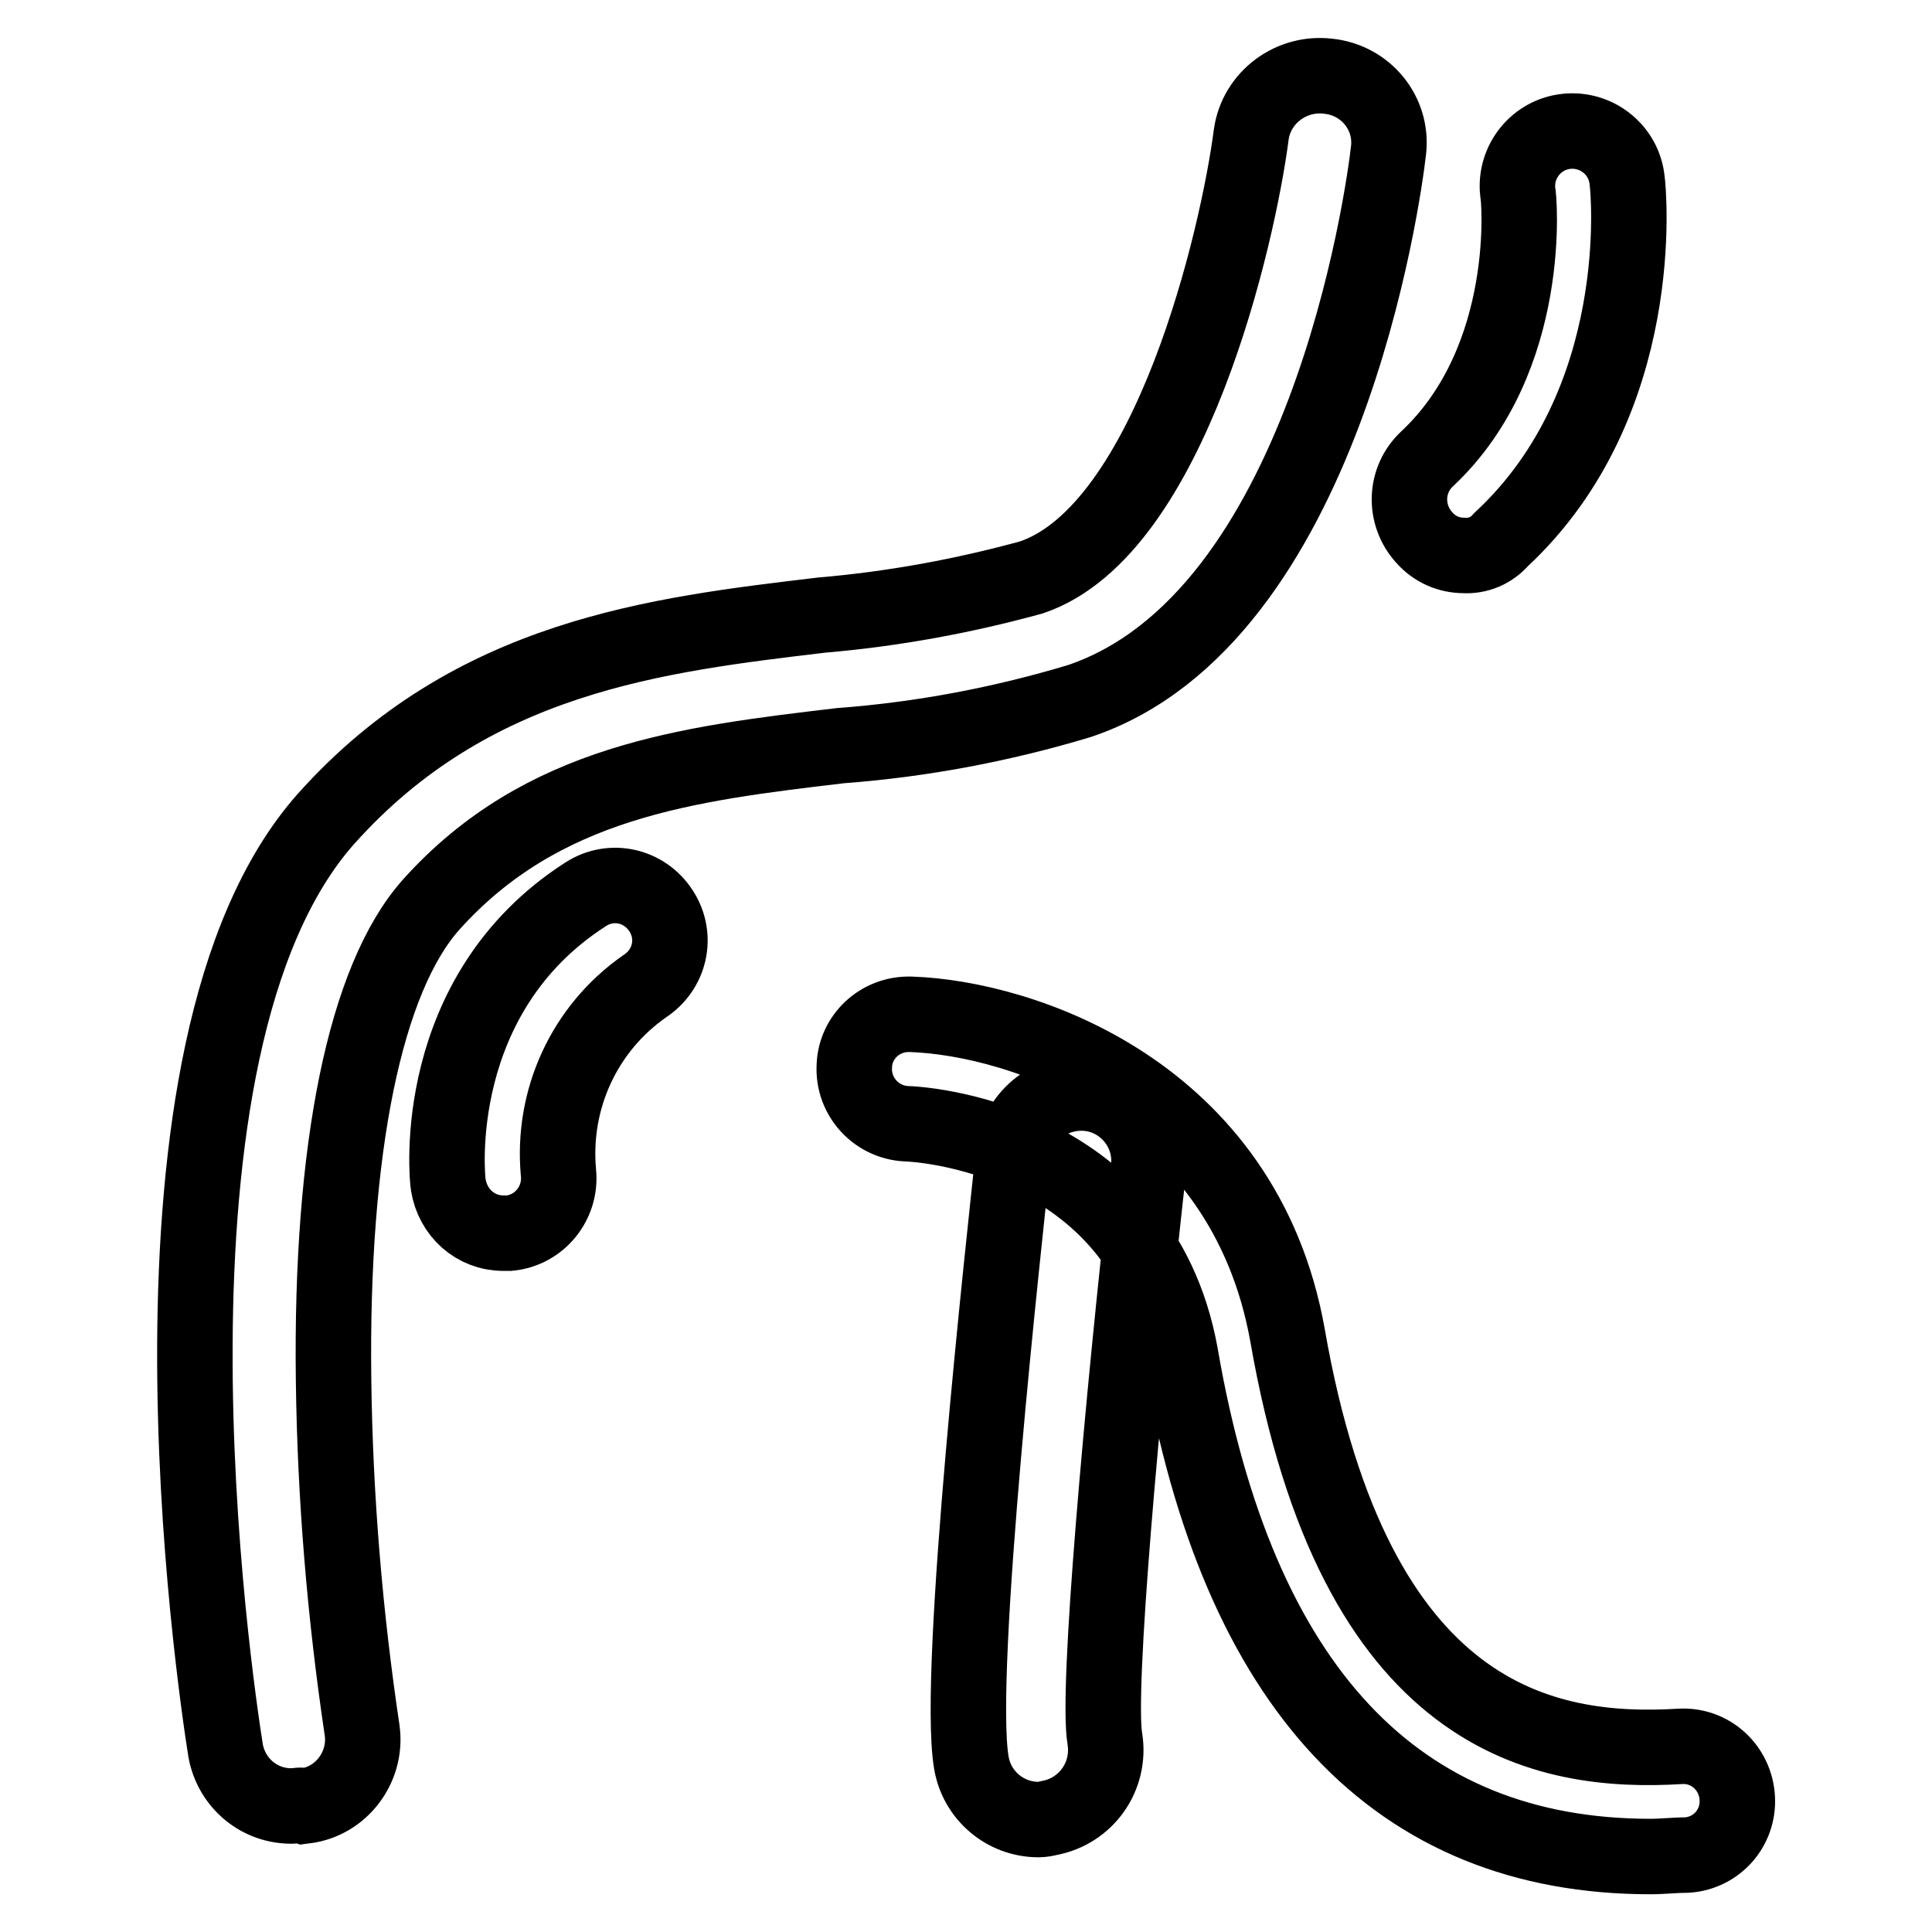 <?xml version="1.0" encoding="utf-8"?>
<!-- Svg Vector Icons : http://www.onlinewebfonts.com/icon -->
<!DOCTYPE svg PUBLIC "-//W3C//DTD SVG 1.1//EN" "http://www.w3.org/Graphics/SVG/1.1/DTD/svg11.dtd">
<svg version="1.1" xmlns="http://www.w3.org/2000/svg" xmlns:xlink="http://www.w3.org/1999/xlink" x="0px" y="0px" viewBox="0 0 256 256" enable-background="new 0 0 256 256" xml:space="preserve">
<g> <path stroke-width="10" fill-opacity="0" stroke="#000000"  d="M38.8,239.3c-4.4,0.1-8.1-3-8.9-7.3c-1.5-9.4-13.8-93,13.3-123.5c19.3-21.6,43.9-24.4,65.7-27 c9.4-0.8,18.7-2.5,27.8-5c18.5-6.3,27.4-45.5,29.1-58.7c0.7-4.9,5.3-8.3,10.2-7.7c4.9,0.5,8.5,4.8,8,9.7c0,0,0,0,0,0 c-0.7,6.3-8.5,62.2-41,73.1c-10.3,3.1-20.9,5.1-31.6,5.9c-20.3,2.4-39.6,4.7-54.3,21.1c-8.7,9.8-13.3,32.2-12.9,63 c0.2,15.6,1.5,31.1,3.8,46.5c0.6,4.8-2.8,9.3-7.6,9.9C39.9,239.1,39.3,239.3,38.8,239.3z M218.7,246c-33.6,0-54.7-22.3-62.3-66.6 c-5.3-28.9-35-30.5-36.3-30.5c-4-0.2-7.1-3.6-6.9-7.6c0.1-3.9,3.4-7,7.4-6.9c0,0,0,0,0.1,0c14.7,0.5,44.1,10.2,49.9,42.5 c8.9,51.2,34.1,55.6,52.1,54.5c4-0.2,7.3,2.9,7.5,6.9c0.2,3.9-2.7,7.2-6.6,7.5C222,245.8,220.3,246,218.7,246L218.7,246z  M137.6,241.1c-4.4,0-8.2-3.2-8.9-7.6c-2-12,4.4-69.4,5.6-80.8c0.6-5,5.2-8.4,10.1-7.8c4.8,0.6,8.3,5,7.8,9.8 c-3.6,32.3-6.9,69.4-5.8,75.7c0.8,5-2.5,9.6-7.4,10.5C138.6,241,138.1,241.1,137.6,241.1L137.6,241.1z M194,73.6 c-2,0-3.9-0.8-5.3-2.4c-2.7-3-2.6-7.6,0.4-10.4c14.2-13.3,12.2-35,12-35.4c-0.4-4,2.5-7.6,6.5-8c4-0.4,7.6,2.5,8,6.5 c0.2,1.3,2.9,29.4-16.7,47.6C197.6,73,195.8,73.7,194,73.6L194,73.6z M66.7,163.4c-3.7,0-6.7-2.7-7.3-6.4 c-0.2-1.1-2.5-25.2,18.2-38.5c3.4-2.2,7.8-1.2,10,2.2c2.2,3.4,1.2,7.8-2.2,10c-8,5.6-12.3,15-11.4,24.7c0.4,4-2.5,7.6-6.5,8 L66.7,163.4z"/></g>
</svg>